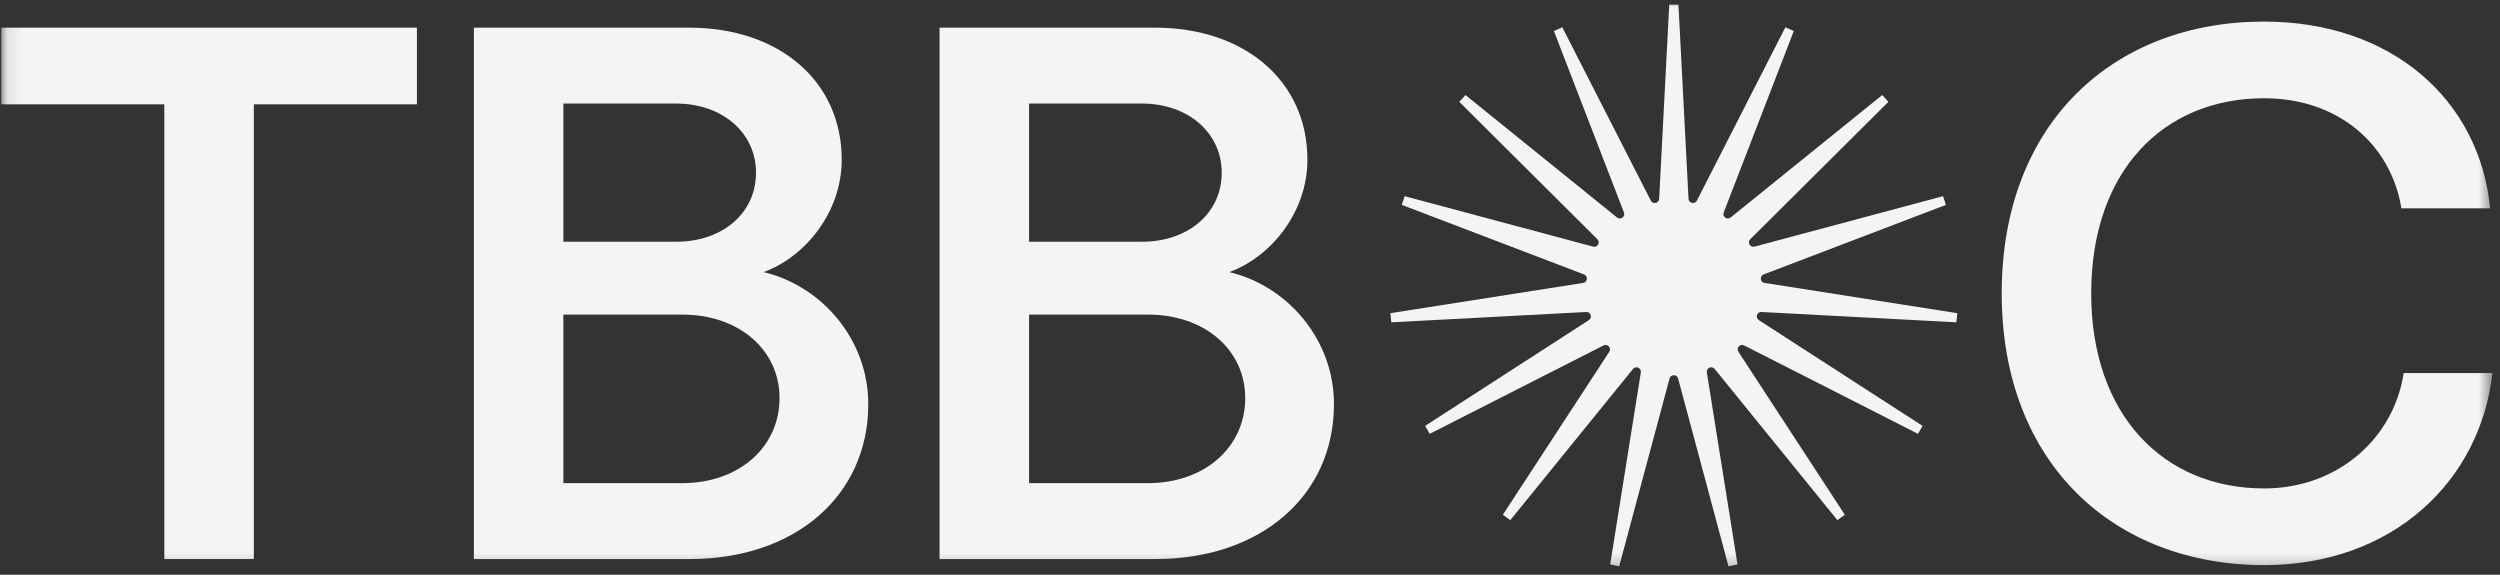 <?xml version="1.0" encoding="utf-8"?>
<svg xmlns="http://www.w3.org/2000/svg" width="174" height="40" viewBox="0 0 174 40" fill="none">
<rect x="0" y="0" width="174" height="40" fill="#333333" stroke="none"/>
<g clip-path="url(#clip0_31_14)">
<mask id="mask0_31_14" style="mask-type:luminance" maskUnits="userSpaceOnUse" x="0" y="0" width="174" height="40">
<path d="M173.473 0H0.088V39.742H173.473V0Z" fill="white"/>
</mask>
<g mask="url(#mask0_31_14)">
<path d="M157.584 39.331C147.185 39.331 139.319 32.304 139.319 20.416C139.319 8.582 147.079 1.502 157.584 1.502C166.452 1.502 172.576 6.944 173.314 14.499H167.139C166.399 10.008 162.705 6.838 157.584 6.838C150.563 6.838 145.548 11.91 145.548 20.416C145.548 28.923 150.616 33.995 157.584 33.995C162.705 33.995 166.611 30.508 167.296 25.964H173.473C172.629 33.467 166.558 39.331 157.584 39.331Z" fill="#F4F4F4"/>
<path d="M65.394 38.909V1.925H80.386C86.615 1.925 90.996 5.623 90.996 11.118C90.996 14.764 88.463 17.881 85.559 18.938C89.571 19.889 92.844 23.587 92.844 28.131C92.844 34.524 87.724 38.909 80.438 38.909H65.394ZM71.623 33.626H79.911C83.817 33.626 86.667 31.142 86.667 27.708C86.667 24.327 83.817 21.896 79.911 21.896H71.623V33.626ZM71.623 16.824H79.489C82.656 16.824 85.031 14.869 85.031 12.016C85.031 9.216 82.656 7.208 79.489 7.208H71.623V16.824Z" fill="#F4F4F4"/>
<path d="M32.981 38.909V1.925H47.973C54.202 1.925 58.583 5.623 58.583 11.118C58.583 14.764 56.05 17.881 53.146 18.938C57.158 19.889 60.431 23.587 60.431 28.131C60.431 34.524 55.31 38.909 48.026 38.909H32.981ZM39.21 33.626H47.498C51.404 33.626 54.255 31.142 54.255 27.708C54.255 24.327 51.404 21.896 47.498 21.896H39.21V33.626ZM39.21 16.824H47.075C50.243 16.824 52.618 14.869 52.618 12.016C52.618 9.216 50.243 7.208 47.075 7.208H39.21V16.824Z" fill="#F4F4F4"/>
<path d="M11.437 38.909V7.261H0.088V1.925H29.016V7.261H17.666V38.909H11.437Z" fill="#F4F4F4"/>
<path fill-rule="evenodd" clip-rule="evenodd" d="M124.848 2.159L124.262 1.899L118.104 13.96C117.961 14.241 117.537 14.151 117.521 13.837L116.82 0.323H116.179L115.478 13.837C115.462 14.151 115.038 14.241 114.895 13.96L108.736 1.899L108.151 2.159L113.028 14.788C113.142 15.082 112.791 15.336 112.546 15.137L101.995 6.614L101.567 7.088L111.179 16.65C111.402 16.872 111.186 17.246 110.88 17.164L97.762 13.653L97.564 14.26L110.25 19.1C110.544 19.213 110.499 19.642 110.187 19.691L96.769 21.798L96.836 22.433L110.401 21.715C110.716 21.698 110.85 22.108 110.585 22.28L99.187 29.642L99.508 30.194L111.607 24.042C111.888 23.899 112.178 24.22 112.006 24.484L104.599 35.827L105.117 36.202L113.658 25.68C113.857 25.435 114.253 25.611 114.203 25.922L112.068 39.285L112.695 39.418L116.201 26.345C116.283 26.041 116.716 26.041 116.798 26.345L120.304 39.418L120.931 39.285L118.796 25.922C118.746 25.611 119.142 25.435 119.341 25.68L127.882 36.202L128.4 35.827L120.993 24.484C120.821 24.22 121.111 23.899 121.392 24.042L133.491 30.194L133.812 29.642L122.414 22.28C122.149 22.108 122.283 21.698 122.598 21.715L136.162 22.433L136.23 21.798L122.812 19.691C122.5 19.642 122.454 19.213 122.749 19.1L135.435 14.26L135.237 13.653L122.118 17.164C121.813 17.246 121.596 16.872 121.82 16.65L131.432 7.088L131.004 6.614L120.453 15.137C120.208 15.336 119.857 15.082 119.971 14.788L124.848 2.159Z" fill="#F4F4F4"/>
</g>
</g>
<defs>
<clipPath id="clip0_31_14">
<rect width="174" height="40" fill="white"/>
</clipPath>
</defs>
</svg>